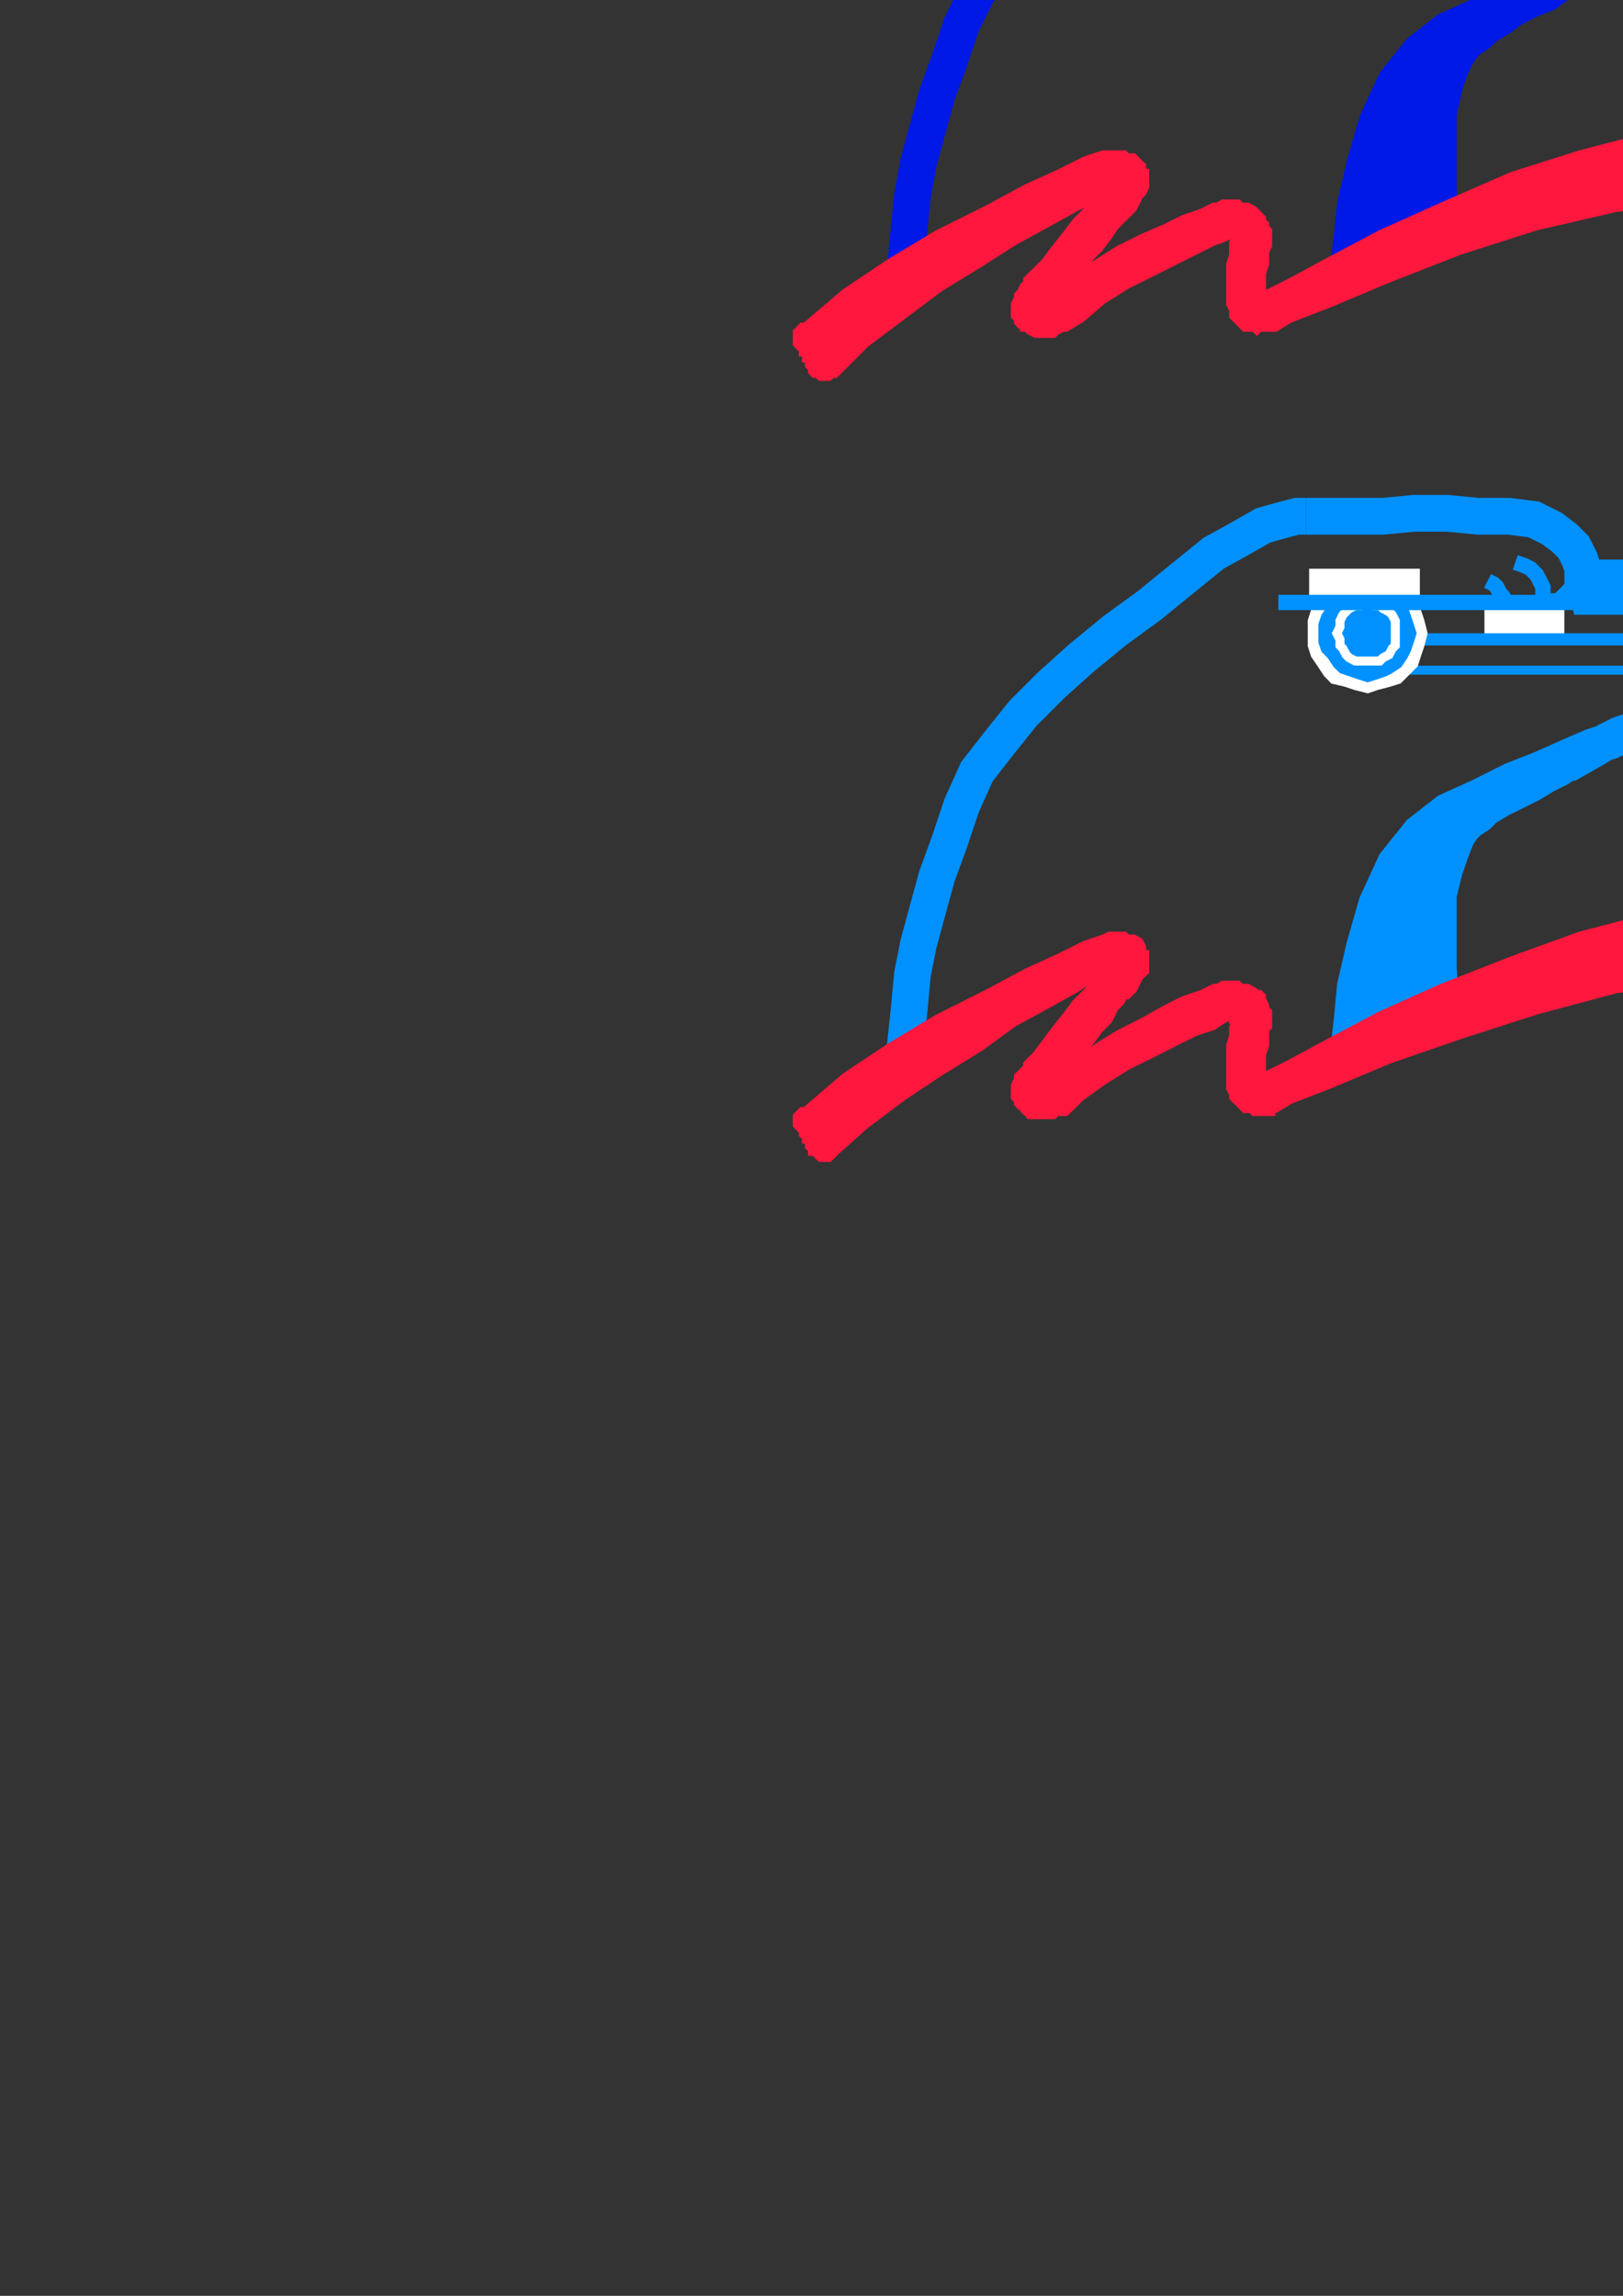 <?xml version="1.0" encoding="utf-8"?>
<!-- Created by UniConvertor 2.0rc4 (https://sk1project.net/) -->
<svg xmlns="http://www.w3.org/2000/svg" height="841.89pt" viewBox="0 0 595.276 841.89" width="595.276pt" version="1.1" xmlns:xlink="http://www.w3.org/1999/xlink" id="e3210e1e-f612-11ea-80a0-dcc15c148e23">

<rect x="0" y="0" width="595.276" height="841.89" fill="#333333" stroke="none"/>

<g>
	<path style="stroke:#0019e6;stroke-width:13.464;stroke-miterlimit:10.433;fill:none;" d="M 596.366,-17.103 L 595.214,-17.103 590.678,-14.799 583.91,-12.567 576.062,-8.031 565.91,-4.647 554.606,0.969 543.302,5.505 530.918,11.121 520.766,19.041 511.766,30.273 504.998,44.961 500.462,60.729 497.078,75.417 495.926,86.721 494.846,95.721 494.846,99.105 528.686,83.337 527.534,69.801 527.534,53.961 527.534,41.577 529.766,31.425 532.07,24.657 534.302,20.121 536.534,16.737 538.838,14.505 542.222,12.273 544.454,9.969 550.07,6.585 554.606,3.201 561.374,-0.183 566.99,-2.415 571.526,-5.799 574.91,-6.951 576.062,-8.031 583.91,-12.567 589.598,-15.951 594.062,-17.103 597.446,-19.335 600.83,-19.335 601.982,-19.335 603.134,-19.335 603.134,-19.335 603.134,-19.335 603.134,-19.335 603.134,-19.335 603.134,-19.335 604.214,-19.335 606.518,-19.335 609.902,-19.335 615.518,-19.335 620.054,-19.335 623.438,-18.183 626.822,-15.951 629.054,-13.719 631.286,-11.415 633.59,-9.183 634.67,-6.951 634.67,-6.951 635.822,-4.647" />
	<path style="stroke:#0019e6;stroke-width:13.464;stroke-miterlimit:10.433;fill:none;" d="M 635.822,-4.647 L 636.974,-3.567 636.974,-1.263 638.054,-1.263 639.206,0.969 640.358,0.969 641.438,2.121 642.59,2.121 643.742,3.201 644.822,2.121 645.974,2.121 647.126,0.969 648.206,0.969 648.206,-1.263 649.358,-1.263 649.358,-3.567 649.358,-4.647 649.358,-5.799 649.358,-8.031 649.358,-10.335 649.358,-14.799 649.358,-19.335 648.206,-23.871 647.126,-29.487 645.974,-35.103 644.822,-40.791 642.59,-47.559 641.438,-53.175 639.206,-57.711 638.054,-59.943 635.822,-62.175 634.67,-63.327 634.67,-63.327 634.67,-63.327 626.822,-68.943 618.902,-72.327 609.902,-74.631 601.982,-75.711 594.062,-75.711 587.294,-75.711 582.83,-75.711 580.526,-75.711 580.526,-76.863 580.526,-79.095 579.446,-82.479 577.142,-85.863 573.758,-90.399 569.294,-93.783 562.526,-96.015 553.454,-97.167 542.222,-97.167 530.918,-97.167 518.534,-97.167 507.23,-97.167 497.078,-97.167 489.158,-97.167 484.694,-97.167 482.39,-97.167 481.31,-97.167 479.006,-97.167" />
	<path style="stroke:#0019e6;stroke-width:13.464;stroke-miterlimit:10.433;fill:none;" d="M 479.006,-97.167 L 475.622,-97.167 471.158,-96.015 463.238,-92.631 455.318,-89.247 445.166,-82.479 433.934,-74.631 421.478,-64.479 409.094,-54.327 396.71,-45.255 385.406,-35.103 375.254,-23.871 366.254,-13.719 358.334,-2.415 352.718,8.889 348.182,22.425 343.646,34.809 340.262,47.193 336.878,59.649 334.646,72.033 333.494,83.337 332.414,94.569 331.262,104.721" />
	<path style="stroke:#0019e6;stroke-width:5.616;stroke-miterlimit:10.433;fill:none;" d="M 564.758,-59.943 L 564.758,-59.943 564.758,-61.095 564.758,-62.175 565.91,-62.175 565.91,-65.559 565.91,-68.943 565.91,-71.247 564.758,-74.631 563.606,-76.863 561.374,-79.095 559.142,-80.247 555.758,-81.399" />
	<path style="stroke:#0019e6;stroke-width:5.616;stroke-miterlimit:10.433;fill:none;" d="M 551.222,-61.095 L 551.222,-62.175 551.222,-62.175 551.222,-63.327 551.222,-63.327" />
	<path style="stroke:#0019e6;stroke-width:5.616;stroke-miterlimit:10.433;fill:none;" d="M 551.222,-58.791 L 552.374,-61.095 552.374,-63.327 552.374,-65.559 551.222,-67.863 550.07,-68.943 548.99,-71.247 547.838,-72.327 545.606,-73.479" />
	<path style="fill:#ffffff;" d="M 573.758,-53.175 L 573.758,-63.327 544.454,-63.327 544.454,-53.175 573.758,-53.175 Z" />
	<path style="stroke:#0019e6;stroke-width:4.464;stroke-miterlimit:10.433;fill:none;" d="M 497.078,-52.023 L 640.358,-52.023" />
	<path style="stroke:#0019e6;stroke-width:3.312;stroke-miterlimit:10.433;fill:none;" d="M 504.998,-40.791 L 641.438,-40.791" />
	<path style="stroke:#ffffff;stroke-width:3.312;stroke-miterlimit:10.433;fill:#ffffff;" d="M 501.614,-34.023 L 504.998,-34.023 509.462,-36.255 512.846,-37.407 515.15,-39.639 518.534,-43.023 519.614,-46.407 520.766,-49.791 521.918,-54.327 520.766,-58.791 519.614,-62.175 518.534,-65.559 515.15,-68.943 512.846,-71.247 509.462,-73.479 504.998,-74.631 501.614,-74.631 497.078,-74.631 493.694,-73.479 489.158,-71.247 486.926,-68.943 484.694,-65.559 482.39,-62.175 481.31,-58.791 481.31,-54.327 481.31,-49.791 482.39,-46.407 484.694,-43.023 486.926,-39.639 489.158,-37.407 493.694,-36.255 497.078,-34.023 501.614,-34.023 Z" />
	<path style="fill:#0019e6;" d="M 501.614,-36.255 L 504.998,-37.407 508.382,-37.407 510.614,-39.639 513.998,-41.871 516.23,-44.175 517.382,-47.559 518.534,-50.943 519.614,-54.327 518.534,-57.711 517.382,-61.095 516.23,-64.479 513.998,-66.711 510.614,-68.943 508.382,-71.247 504.998,-71.247 501.614,-72.327 498.23,-71.247 494.846,-71.247 491.462,-68.943 489.158,-66.711 486.926,-64.479 484.694,-61.095 483.542,-57.711 483.542,-54.327 483.542,-50.943 484.694,-47.559 486.926,-44.175 489.158,-41.871 491.462,-39.639 494.846,-37.407 498.23,-37.407 501.614,-36.255 Z" />
	<path style="stroke:#ffffff;stroke-width:3.312;stroke-miterlimit:10.433;fill:#0019e6;" d="M 501.614,-43.023 L 503.846,-44.175 506.078,-44.175 507.23,-45.255 509.462,-46.407 510.614,-48.639 511.766,-49.791 511.766,-52.023 511.766,-54.327 511.766,-56.559 511.766,-58.791 510.614,-59.943 509.462,-62.175 507.23,-63.327 506.078,-64.479 503.846,-64.479 501.614,-64.479 499.31,-64.479 497.078,-64.479 494.846,-63.327 493.694,-62.175 492.542,-59.943 491.462,-58.791 491.462,-56.559 490.31,-54.327 491.462,-52.023 491.462,-49.791 492.542,-48.639 493.694,-46.407 494.846,-45.255 497.078,-44.175 499.31,-44.175 501.614,-43.023 Z" />
	<path style="fill:#ffffff;" d="M 520.766,-64.479 L 520.766,-78.015 480.158,-78.015 480.158,-64.479 520.766,-64.479 Z" />
	<path style="stroke:#0019e6;stroke-width:5.616;stroke-miterlimit:10.433;fill:none;" d="M 468.854,-64.479 L 632.438,-64.479" />
	<path style="stroke:#0019e6;stroke-width:13.464;stroke-miterlimit:10.433;fill:none;" d="M 580.526,-79.095 L 582.83,-68.943 609.902,-68.943" />
	<path style="fill:#0019e6;" d="M 538.838,11.121 L 525.302,19.041 513.998,31.425 513.998,32.577 512.846,38.193 510.614,44.961 508.382,53.961 504.998,64.113 502.694,75.417 500.462,85.569 499.31,95.721 525.302,81.033 525.302,78.801 525.302,74.265 525.302,66.417 525.302,57.345 525.302,47.193 525.302,39.345 526.382,31.425 527.534,28.041 529.766,24.657 530.918,22.425 533.15,19.041 534.302,16.737 536.534,14.505 537.686,12.273 537.686,11.121 538.838,11.121 Z" />
	<path style="fill:#0019e6;" d="M 568.142,-68.943 L 569.294,-68.943 570.374,-68.943 571.526,-70.095 572.678,-71.247 573.758,-72.327 574.91,-73.479 574.91,-74.631 574.91,-75.711 570.374,-85.863 573.758,-84.783 578.294,-66.711 555.758,-65.559 568.142,-68.943 Z" />
	<path style="stroke:#ff173d;stroke-width:2.232;stroke-miterlimit:10.433;fill:#ff173d;" d="M 467.774,120.561 L 467.774,120.561 Z" />
	<path style="stroke:#ff173d;stroke-width:2.232;stroke-miterlimit:10.433;fill:#ff173d;" d="M 649.358,64.113 L 649.358,64.113 649.358,63.033 649.358,61.881 649.358,61.881 649.358,60.729 648.206,59.649 648.206,58.497 648.206,58.497 648.206,57.345 648.206,57.345 647.126,56.265 645.974,55.113 647.126,53.961 647.126,52.881 645.974,50.577 645.974,50.577 644.822,49.497 643.742,48.345 642.59,48.345 641.438,48.345 640.358,48.345 638.054,47.193 636.974,47.193 634.67,47.193 633.59,47.193 631.286,47.193 630.206,47.193 629.054,47.193 605.366,49.497 579.446,56.265 554.606,64.113 528.686,75.417 506.078,85.569 486.926,95.721 472.238,103.641 463.238,108.105 463.238,108.105 463.238,107.025 463.238,107.025 463.238,104.721 463.238,102.489 463.238,100.257 464.39,96.873 464.39,94.569 464.39,92.337 465.47,90.105 465.47,87.801 465.47,87.801 465.47,87.801 465.47,86.721 465.47,86.721 465.47,85.569 465.47,84.417 464.39,83.337 464.39,82.185 463.238,81.033 463.238,79.953 462.086,78.801 461.006,77.649 459.854,76.569 457.622,75.417 455.318,75.417 454.238,74.265 451.934,74.265 450.854,74.265 448.55,74.265 446.318,75.417 445.166,75.417 440.702,77.649 433.934,79.953 427.166,83.337 419.246,86.721 410.246,91.185 401.174,96.873 393.326,102.489 396.71,99.105 400.094,94.569 403.478,91.185 406.862,86.721 409.094,83.337 411.326,81.033 412.478,79.953 413.63,78.801 415.862,76.569 417.014,74.265 418.094,72.033 419.246,70.881 420.398,68.649 420.398,67.497 420.398,65.265 420.398,64.113 420.398,64.113 420.398,63.033 420.398,63.033 419.246,63.033 419.246,63.033 419.246,61.881 419.246,61.881 419.246,61.881 419.246,61.881 419.246,61.881 419.246,60.729 418.094,59.649 415.862,57.345 413.63,57.345 412.478,56.265 409.094,56.265 406.862,56.265 404.558,56.265 401.174,57.345 397.79,58.497 388.79,63.033 376.406,68.649 361.718,76.569 343.646,85.569 326.726,95.721 309.806,107.025 295.262,119.409 294.11,119.409 292.958,120.561 291.878,121.641 291.878,123.945 291.878,125.025 291.878,126.177 292.958,127.329 294.11,128.409 294.11,128.409 294.11,129.561 294.11,129.561 295.262,129.561 295.262,130.713 295.262,131.793 295.262,131.793 296.342,131.793 296.342,132.945 296.342,132.945 296.342,132.945 296.342,132.945 296.342,134.097 297.494,135.177 297.494,136.329 298.574,137.481 299.654,137.481 300.806,138.561 301.958,138.561 303.038,138.561 303.038,138.561 304.19,138.561 305.342,137.481 306.422,137.481 317.726,126.177 331.262,116.025 344.798,105.873 359.486,96.873 371.87,88.953 384.254,82.185 394.406,76.569 401.174,73.185 398.942,76.569 394.406,81.033 391.022,85.569 386.558,91.185 383.174,95.721 379.79,99.105 377.486,101.337 376.406,102.489 376.406,103.641 375.254,104.721 374.102,107.025 373.022,108.105 373.022,109.257 371.87,111.489 371.87,112.641 371.87,114.873 371.87,116.025 373.022,117.177 373.022,118.257 374.102,119.409 375.254,119.409 375.254,120.561 376.406,120.561 377.486,121.641 379.79,122.793 380.87,122.793 383.174,122.793 384.254,122.793 386.558,122.793 387.638,121.641 389.942,120.561 391.022,120.561 396.71,117.177 404.558,110.409 413.63,104.721 422.63,100.257 431.63,95.721 438.398,92.337 445.166,88.953 448.55,87.801 450.854,86.721 450.854,86.721 451.934,86.721 451.934,86.721 453.086,86.721 451.934,88.953 451.934,91.185 451.934,93.489 450.854,96.873 450.854,99.105 450.854,102.489 450.854,104.721 450.854,107.025 450.854,109.257 450.854,111.489 451.934,113.793 451.934,116.025 453.086,117.177 454.238,118.257 455.318,119.409 456.47,120.561 457.622,120.561 458.702,120.561 459.854,120.561 461.006,121.641 462.086,120.561 463.238,120.561 464.39,120.561 465.47,120.561 466.622,120.561 466.622,120.561 466.622,120.561 466.622,120.561 466.622,120.561 467.774,120.561 467.774,120.561 467.774,120.561 473.39,117.177 488.078,111.489 509.462,102.489 535.454,92.337 563.606,83.337 592.982,76.569 620.054,73.185 642.59,74.265 643.742,74.265 644.822,74.265 645.974,74.265 648.206,73.185 649.358,72.033 649.358,72.033 650.51,70.881 651.59,69.801 650.51,68.649 650.51,67.497 650.51,66.417 650.51,66.417 650.51,65.265 649.358,64.113 Z" />
	<path style="stroke:#0091ff;stroke-width:13.464;stroke-miterlimit:10.433;fill:none;" d="M 596.366,269.457 L 595.214,269.457 590.678,271.689 583.91,273.921 576.062,277.305 565.91,281.841 554.606,286.305 543.302,291.993 530.918,297.609 520.766,305.529 511.766,316.761 504.998,331.449 500.462,347.217 497.078,361.905 495.926,374.289 494.846,383.361 494.846,386.745 528.686,369.825 527.534,355.137 527.534,340.449 527.534,328.065 529.766,319.065 532.07,312.297 534.302,306.609 536.534,303.225 538.838,300.993 542.222,298.761 544.454,296.457 550.07,293.073 554.606,290.841 561.374,287.457 566.99,284.073 571.526,281.841 574.91,279.537 576.062,279.537 583.91,275.073 589.598,271.689 594.062,269.457 597.446,268.305 600.83,268.305 601.982,267.153 603.134,267.153 603.134,267.153 603.134,267.153 603.134,267.153 603.134,267.153 603.134,267.153 604.214,267.153 606.518,267.153 609.902,267.153 615.518,267.153 620.054,268.305 623.438,269.457 626.822,271.689 629.054,273.921 631.286,276.153 633.59,278.457 634.67,280.689 634.67,280.689 635.822,282.921" />
	<path style="stroke:#0091ff;stroke-width:13.464;stroke-miterlimit:10.433;fill:none;" d="M 635.822,282.921 L 636.974,284.073 636.974,285.225 638.054,286.305 639.206,287.457 640.358,288.609 641.438,288.609 642.59,288.609 643.742,288.609 644.822,288.609 645.974,288.609 647.126,287.457 648.206,287.457 648.206,286.305 649.358,285.225 649.358,284.073 649.358,282.921 649.358,280.689 649.358,278.457 649.358,276.153 649.358,271.689 649.358,268.305 648.206,262.689 647.126,257.001 645.974,251.385 644.822,244.617 642.59,237.849 641.438,233.313 639.206,228.849 638.054,226.545 635.822,224.313 634.67,223.161 634.67,223.161 634.67,222.081 626.822,217.545 618.902,215.313 609.902,213.009 601.982,211.929 594.062,211.929 587.294,211.929 582.83,211.929 580.526,211.929 580.526,210.777 580.526,208.545 579.446,205.161 577.142,200.625 573.758,197.241 569.294,193.857 562.526,190.473 553.454,189.321 542.222,189.321 530.918,188.241 518.534,188.241 507.23,189.321 497.078,189.321 489.158,189.321 484.694,189.321 482.39,189.321 481.31,189.321 479.006,189.321" />
	<path style="stroke:#0091ff;stroke-width:13.464;stroke-miterlimit:10.433;fill:none;" d="M 479.006,189.321 L 475.622,189.321 471.158,190.473 463.238,192.705 455.318,197.241 445.166,202.857 433.934,211.929 421.478,222.081 409.094,231.081 396.71,241.233 385.406,251.385 375.254,261.537 366.254,272.769 358.334,282.921 352.718,295.377 348.182,308.913 343.646,321.297 340.262,333.681 336.878,346.137 334.646,357.369 333.494,369.825 332.414,379.977 331.262,391.209" />
	<path style="stroke:#0091ff;stroke-width:5.616;stroke-miterlimit:10.433;fill:none;" d="M 564.758,227.697 L 564.758,226.545 564.758,225.465 564.758,224.313 565.91,223.161 565.91,220.929 565.91,218.697 565.91,215.313 564.758,213.009 563.606,210.777 561.374,208.545 559.142,207.393 555.758,206.241" />
	<path style="stroke:#0091ff;stroke-width:5.616;stroke-miterlimit:10.433;fill:none;" d="M 551.222,226.545 L 551.222,225.465 551.222,224.313 551.222,223.161 551.222,222.081" />
	<path style="stroke:#0091ff;stroke-width:5.616;stroke-miterlimit:10.433;fill:none;" d="M 551.222,227.697 L 552.374,225.465 552.374,223.161 552.374,220.929 551.222,218.697 550.07,217.545 548.99,215.313 547.838,214.161 545.606,213.009" />
	<path style="fill:#ffffff;" d="M 573.758,233.313 L 573.758,222.081 544.454,222.081 544.454,233.313 573.758,233.313 Z" />
	<path style="stroke:#0091ff;stroke-width:4.464;stroke-miterlimit:10.433;fill:none;" d="M 497.078,234.465 L 640.358,234.465" />
	<path style="stroke:#0091ff;stroke-width:3.312;stroke-miterlimit:10.433;fill:none;" d="M 504.998,245.769 L 641.438,245.769" />
	<path style="stroke:#ffffff;stroke-width:3.312;stroke-miterlimit:10.433;fill:#ffffff;" d="M 501.614,252.537 L 504.998,251.385 509.462,250.233 512.846,249.153 515.15,246.849 518.534,243.465 519.614,240.081 520.766,236.697 521.918,232.233 520.766,227.697 519.614,224.313 518.534,220.929 515.15,217.545 512.846,215.313 509.462,213.009 504.998,211.929 501.614,211.929 497.078,211.929 493.694,213.009 489.158,215.313 486.926,217.545 484.694,220.929 482.39,224.313 481.31,227.697 481.31,232.233 481.31,236.697 482.39,240.081 484.694,243.465 486.926,246.849 489.158,249.153 493.694,250.233 497.078,251.385 501.614,252.537 Z" />
	<path style="fill:#0091ff;" d="M 501.614,250.233 L 504.998,249.153 508.382,248.001 510.614,246.849 513.998,244.617 516.23,241.233 517.382,239.001 518.534,235.617 519.614,232.233 518.534,228.849 517.382,225.465 516.23,222.081 513.998,219.777 510.614,217.545 508.382,215.313 504.998,214.161 501.614,214.161 498.23,214.161 494.846,215.313 491.462,217.545 489.158,219.777 486.926,222.081 484.694,225.465 483.542,228.849 483.542,232.233 483.542,235.617 484.694,239.001 486.926,241.233 489.158,244.617 491.462,246.849 494.846,248.001 498.23,249.153 501.614,250.233 Z" />
	<path style="stroke:#ffffff;stroke-width:3.312;stroke-miterlimit:10.433;fill:#0091ff;" d="M 501.614,242.385 L 503.846,242.385 506.078,242.385 507.23,241.233 509.462,240.081 510.614,237.849 511.766,236.697 511.766,234.465 511.766,232.233 511.766,229.929 511.766,227.697 510.614,225.465 509.462,224.313 507.23,223.161 506.078,222.081 503.846,222.081 501.614,220.929 499.31,222.081 497.078,222.081 494.846,223.161 493.694,224.313 492.542,225.465 491.462,227.697 491.462,229.929 490.31,232.233 491.462,234.465 491.462,236.697 492.542,237.849 493.694,240.081 494.846,241.233 497.078,242.385 499.31,242.385 501.614,242.385 Z" />
	<path style="fill:#ffffff;" d="M 520.766,220.929 L 520.766,208.545 480.158,208.545 480.158,220.929 520.766,220.929 Z" />
	<path style="stroke:#0091ff;stroke-width:5.616;stroke-miterlimit:10.433;fill:none;" d="M 468.854,220.929 L 632.438,220.929" />
	<path style="stroke:#0091ff;stroke-width:13.464;stroke-miterlimit:10.433;fill:none;" d="M 580.526,207.393 L 582.83,218.697 609.902,218.697" />
	<path style="fill:#0091ff;" d="M 538.838,297.609 L 525.302,305.529 513.998,317.913 513.998,319.065 512.846,324.681 510.614,331.449 508.382,340.449 504.998,350.601 502.694,361.905 500.462,373.209 499.31,383.361 525.302,368.673 525.302,366.441 525.302,360.753 525.302,352.905 525.302,343.833 525.302,334.833 525.302,325.833 526.382,317.913 527.534,314.529 529.766,311.145 530.918,307.761 533.15,305.529 534.302,303.225 536.534,300.993 537.686,298.761 537.686,297.609 538.838,297.609 Z" />
	<path style="fill:#0091ff;" d="M 568.142,217.545 L 569.294,217.545 570.374,217.545 571.526,216.393 572.678,215.313 573.758,214.161 574.91,213.009 574.91,211.929 574.91,210.777 570.374,199.473 573.758,202.857 578.294,218.697 555.758,219.777 568.142,217.545 Z" />
	<path style="stroke:#ff173d;stroke-width:2.232;stroke-miterlimit:10.433;fill:#ff173d;" d="M 467.774,407.049 L 467.774,407.049 Z" />
	<path style="stroke:#ff173d;stroke-width:2.232;stroke-miterlimit:10.433;fill:#ff173d;" d="M 649.358,350.601 L 649.358,349.521 649.358,349.521 649.358,348.369 649.358,348.369 649.358,347.217 648.206,346.137 648.206,344.985 648.206,343.833 648.206,343.833 648.206,342.753 647.126,341.601 645.974,341.601 647.126,339.369 647.126,338.217 645.974,337.065 645.974,337.065 644.822,335.985 643.742,334.833 642.59,334.833 641.438,333.681 640.358,333.681 638.054,333.681 636.974,333.681 634.67,333.681 633.59,333.681 631.286,333.681 630.206,333.681 629.054,333.681 605.366,335.985 579.446,342.753 554.606,351.753 528.686,361.905 506.078,372.057 486.926,382.209 472.238,390.129 463.238,394.593 463.238,392.361 463.238,388.977 463.238,386.745 464.39,383.361 464.39,381.057 464.39,377.673 465.47,376.593 465.47,374.289 465.47,374.289 465.47,374.289 465.47,373.209 465.47,373.209 465.47,372.057 465.47,370.905 464.39,369.825 464.39,368.673 463.238,366.441 463.238,365.289 462.086,364.137 461.006,364.137 459.854,363.057 457.622,361.905 455.318,361.905 454.238,360.753 451.934,360.753 450.854,360.753 448.55,360.753 446.318,361.905 445.166,361.905 440.702,364.137 433.934,366.441 427.166,369.825 419.246,374.289 410.246,378.825 401.174,384.441 393.326,390.129 396.71,385.593 400.094,382.209 403.478,377.673 406.862,374.289 409.094,369.825 411.326,367.521 412.478,365.289 413.63,365.289 415.862,363.057 417.014,360.753 418.094,358.521 419.246,357.369 420.398,356.289 420.398,355.137 420.398,352.905 420.398,351.753 420.398,351.753 420.398,351.753 420.398,350.601 420.398,350.601 420.398,350.601 420.398,350.601 420.398,349.521 419.246,349.521 419.246,349.521 419.246,349.521 419.246,348.369 419.246,348.369 419.246,348.369 419.246,348.369 419.246,347.217 419.246,347.217 418.094,344.985 415.862,343.833 413.63,343.833 412.478,342.753 409.094,342.753 406.862,342.753 404.558,343.833 401.174,344.985 397.79,346.137 388.79,350.601 376.406,356.289 361.718,364.137 343.646,373.209 326.726,383.361 309.806,394.593 295.262,407.049 294.11,407.049 292.958,408.129 291.878,409.281 291.878,410.433 291.878,411.513 291.878,412.665 292.958,413.817 294.11,414.897 294.11,416.049 294.11,416.049 294.11,416.049 295.262,417.201 295.262,417.201 295.262,418.281 295.262,418.281 296.342,418.281 296.342,419.433 296.342,419.433 296.342,419.433 296.342,419.433 296.342,420.585 297.494,421.593 297.494,422.745 298.574,422.745 299.654,423.897 300.806,424.977 301.958,424.977 303.038,424.977 303.038,424.977 304.19,424.977 305.342,423.897 306.422,422.745 317.726,412.665 331.262,402.513 344.798,393.513 359.486,384.441 371.87,375.441 384.254,368.673 394.406,363.057 401.174,358.521 398.942,363.057 394.406,367.521 391.022,372.057 386.558,377.673 383.174,382.209 379.79,386.745 377.486,388.977 376.406,390.129 376.406,391.209 375.254,392.361 374.102,393.513 373.022,394.593 373.022,395.745 371.87,397.977 371.87,399.129 371.87,401.361 371.87,402.513 373.022,403.665 373.022,404.745 374.102,405.897 375.254,405.897 375.254,407.049 376.406,408.129 377.486,409.281 379.79,409.281 380.87,409.281 383.174,409.281 384.254,409.281 386.558,409.281 387.638,408.129 389.942,408.129 391.022,408.129 396.71,402.513 404.558,396.897 413.63,391.209 422.63,386.745 431.63,382.209 438.398,378.825 445.166,376.593 448.55,374.289 450.854,373.209 450.854,373.209 451.934,373.209 451.934,374.289 453.086,374.289 451.934,376.593 451.934,377.673 451.934,379.977 450.854,383.361 450.854,385.593 450.854,388.977 450.854,391.209 450.854,394.593 450.854,396.897 450.854,399.129 451.934,401.361 451.934,402.513 453.086,403.665 454.238,404.745 455.318,405.897 456.47,407.049 457.622,407.049 458.702,407.049 459.854,408.129 461.006,408.129 462.086,408.129 463.238,408.129 464.39,408.129 465.47,408.129 466.622,408.129 466.622,408.129 466.622,408.129 466.622,408.129 466.622,407.049 467.774,407.049 467.774,407.049 467.774,407.049 473.39,403.665 488.078,397.977 509.462,388.977 535.454,379.977 563.606,370.905 592.982,363.057 620.054,359.673 642.59,361.905 643.742,360.753 644.822,360.753 645.974,360.753 648.206,359.673 649.358,358.521 649.358,357.369 650.51,356.289 651.59,355.137 650.51,355.137 650.51,353.985 650.51,353.985 650.51,352.905 650.51,351.753 649.358,350.601 Z" />
</g>
</svg>